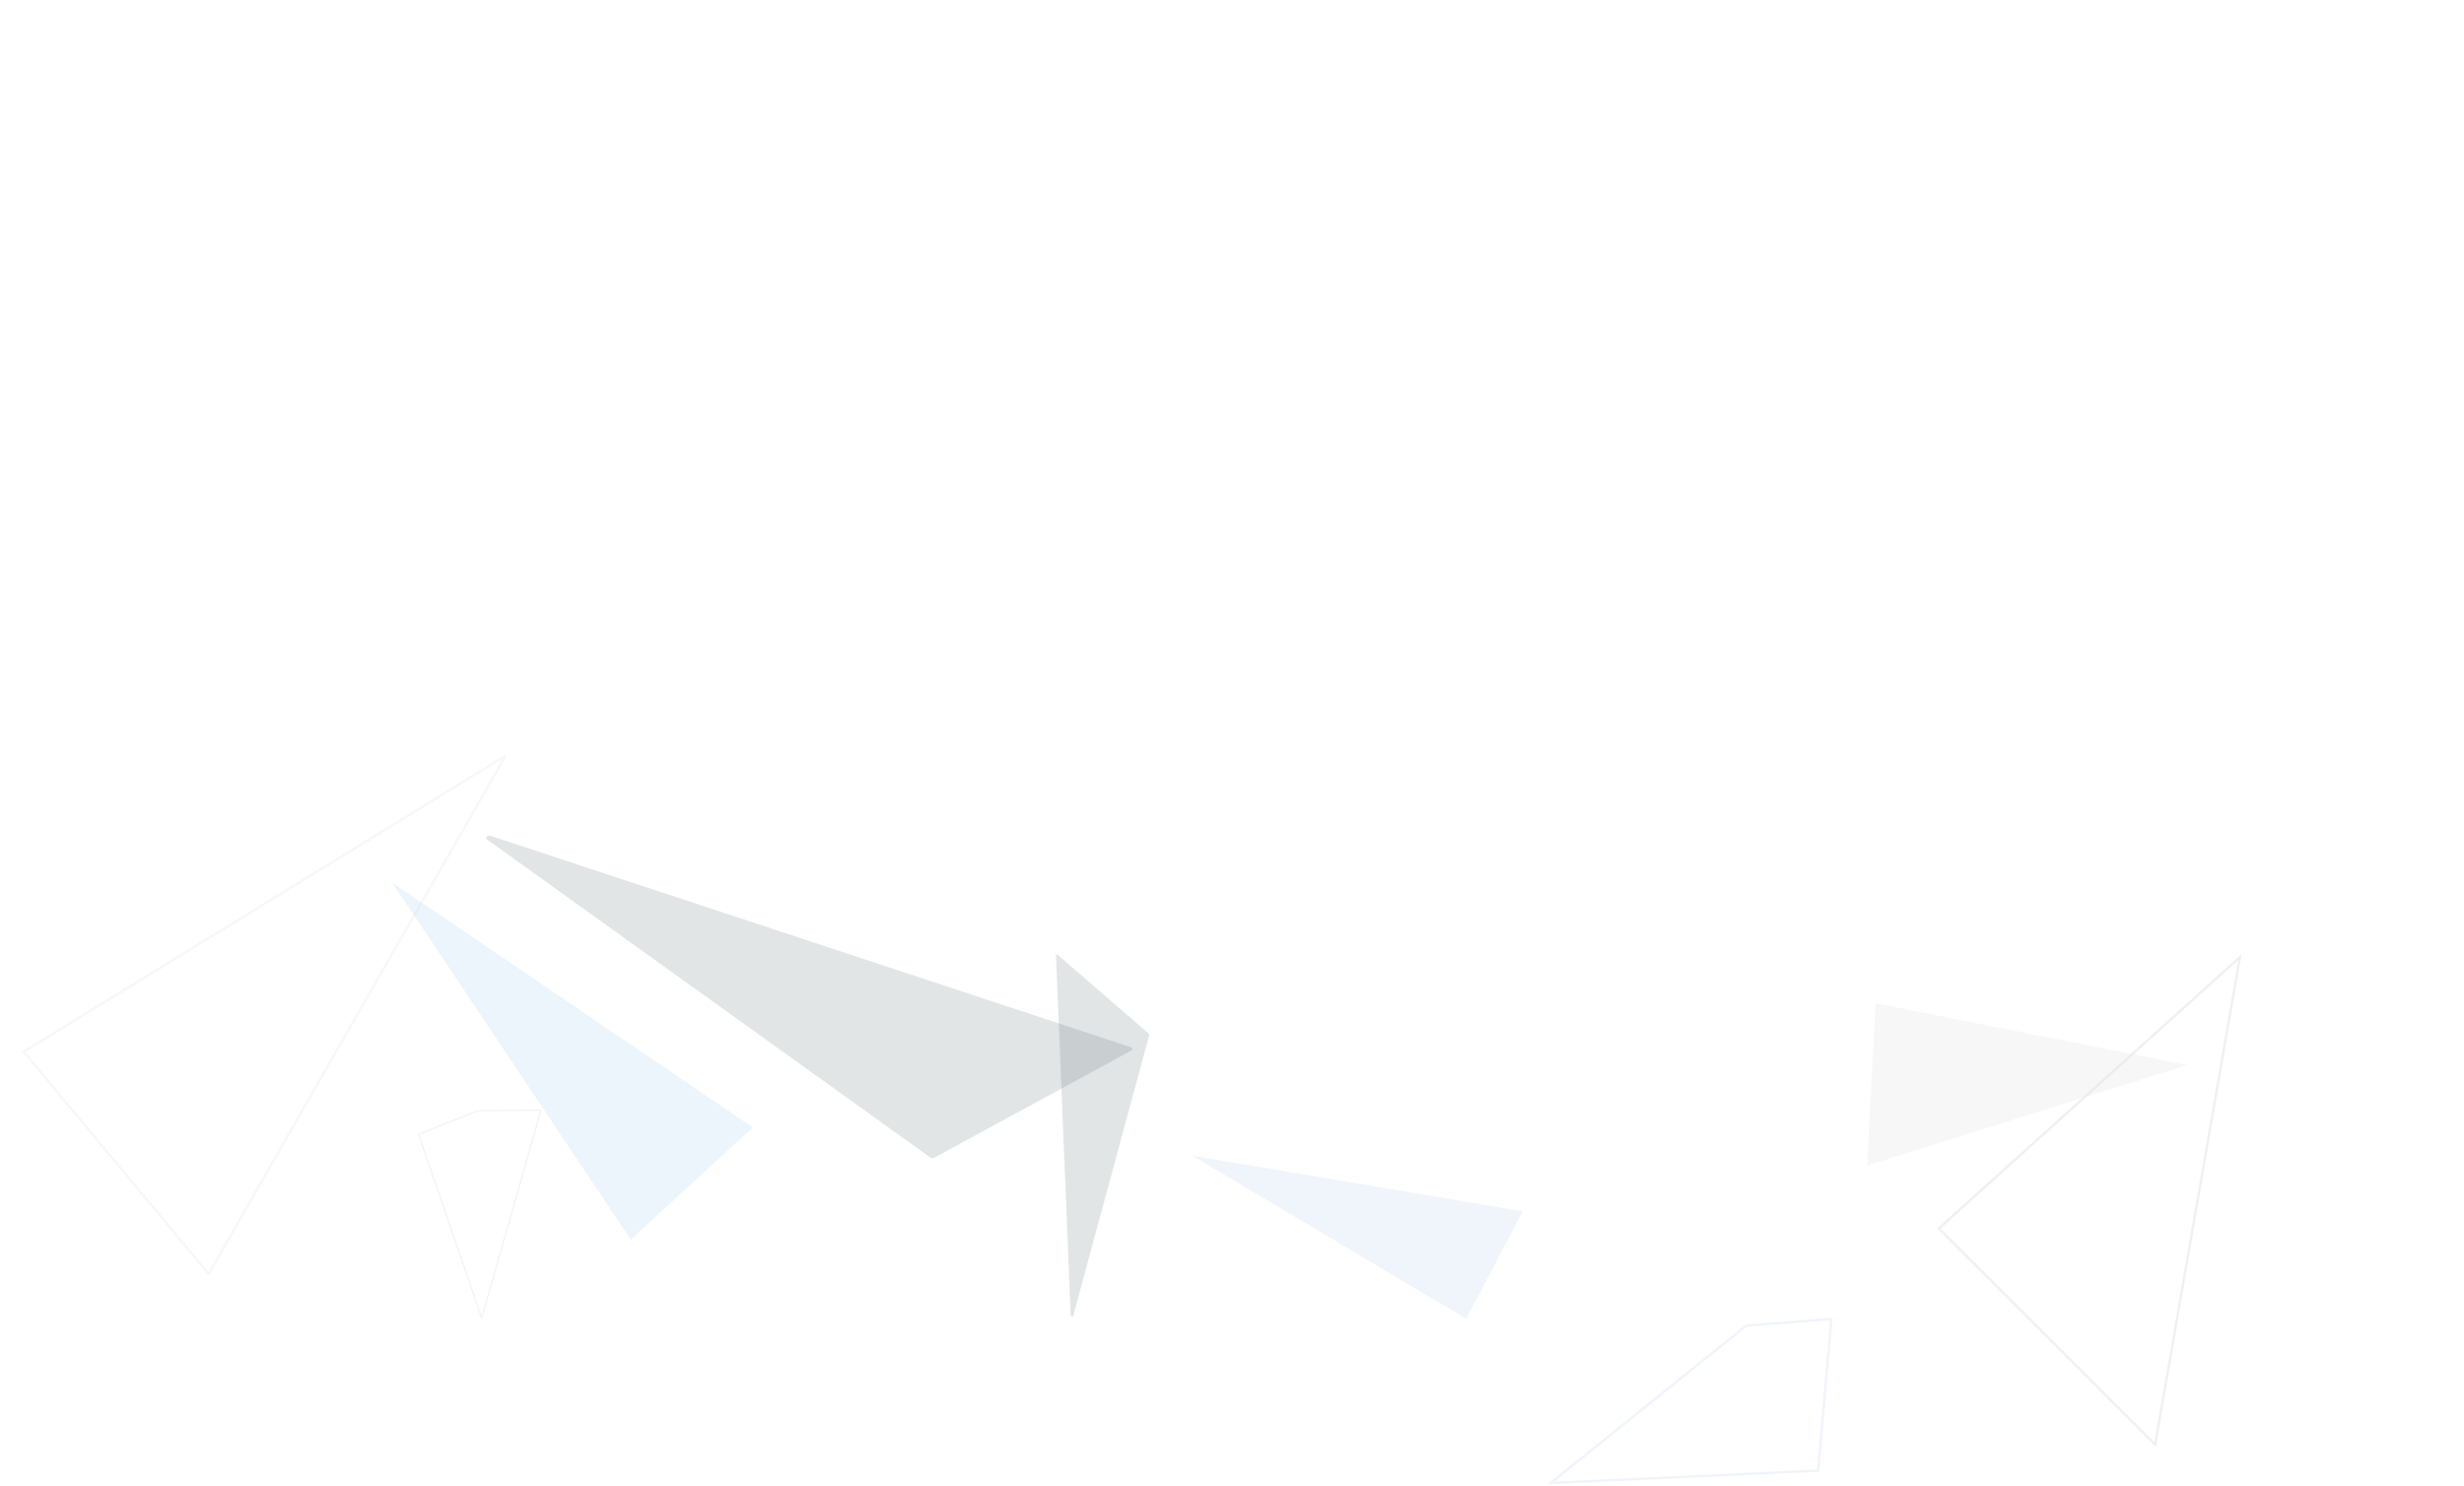<?xml version="1.0" encoding="utf-8"?>
<svg xmlns="http://www.w3.org/2000/svg" fill="none" height="100%" overflow="visible" preserveAspectRatio="none" style="display: block;" viewBox="0 0 1041 628" width="100%">
<g id="Cluster 3">
<path d="M446.131 403.863C446.111 403.37 446.511 403.164 446.877 403.481L485.194 436.644C485.449 436.864 485.581 437.257 485.501 437.553L453.409 556.066C453.234 556.714 452.387 556.29 452.357 555.539L446.131 403.863Z" fill="#41525C" id="Polygon 9" opacity="0.15"/>
<path d="M201.837 469.357L176.835 479.296L203.497 556.941L228.546 469.124L201.837 469.357Z" id="Polygon 5" opacity="0.5" stroke="#E3E3E3" stroke-width="0.431"/>
<path d="M619.439 557.27L643.336 511.835L503.839 488.425L619.439 557.27Z" fill="#C5D7F0" fill-opacity="0.5" id="Polygon 2" opacity="0.5"/>
<path d="M477.68 442.466C478.554 442.754 478.649 443.587 477.857 444.018L394.792 489.165C394.241 489.464 393.47 489.438 393.005 489.105L205.743 354.726C204.725 353.996 206.021 352.794 207.352 353.234L477.68 442.466Z" fill="#41525C" id="Polygon 11" opacity="0.15"/>
<path d="M10.022 444.415L213.631 319.326L88.167 538.342L10.022 444.415Z" id="Polygon 13" opacity="0.25" stroke="#E3E3E3"/>
<path d="M768.17 621.43L655.116 626.657L737.751 560.192L773.713 557.346L768.17 621.43Z" id="Polygon 14" opacity="0.25" stroke="#C5D7F0"/>
<path d="M266.501 523.833L318.053 476.395L165.535 372.825L266.501 523.833Z" fill="#75B0EA" fill-opacity="0.5" id="Polygon 15" opacity="0.25"/>
<path d="M819.137 519.097L946.328 404.458L910.512 610.448L819.137 519.097Z" id="Polygon 16" opacity="0.5" stroke="#E3E3E3"/>
<path d="M788.809 492.513L792.412 423.951L924.13 450.042L788.809 492.513Z" fill="#E3E3E3" id="Polygon 17" opacity="0.25"/>
</g>
</svg>